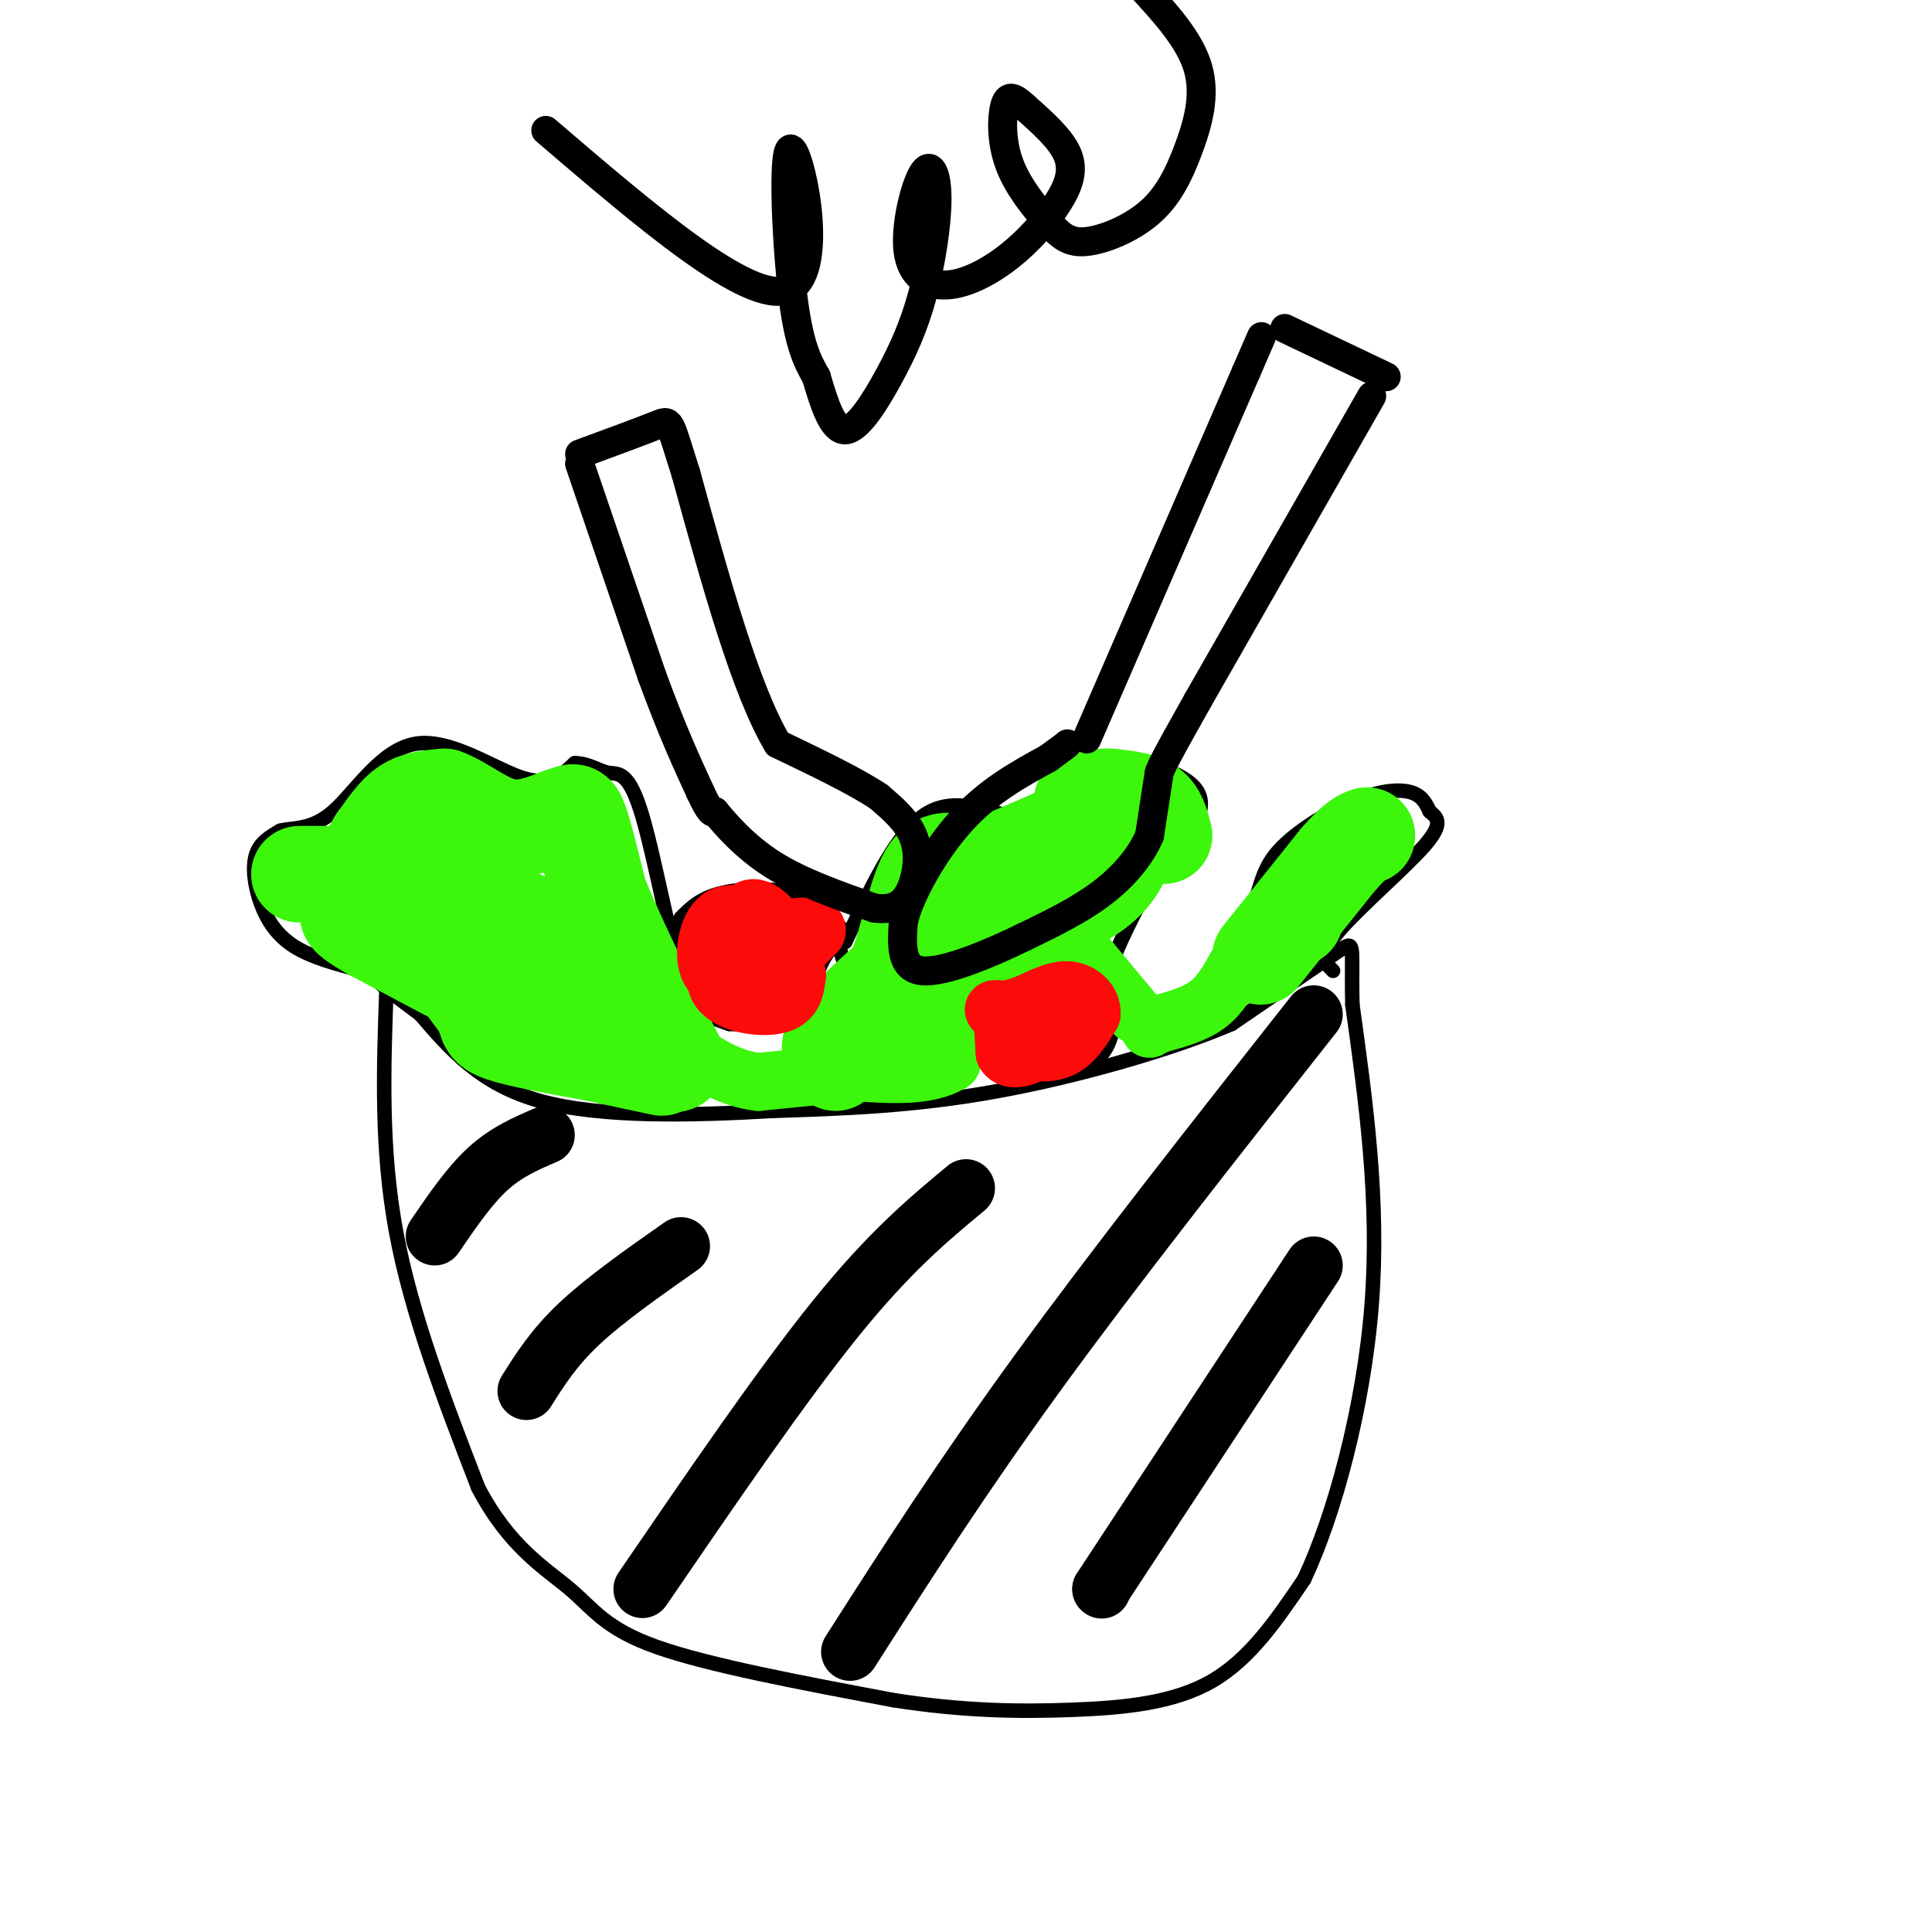 <svg viewBox='0 0 400 400' version='1.1' xmlns='http://www.w3.org/2000/svg' xmlns:xlink='http://www.w3.org/1999/xlink'><g fill='none' stroke='#000000' stroke-width='3' stroke-linecap='round' stroke-linejoin='round'><path d='M80,205c-0.583,16.417 -1.167,32.833 2,50c3.167,17.167 10.083,35.083 17,53'/><path d='M99,308c6.440,12.369 14.042,16.792 19,21c4.958,4.208 7.274,8.202 18,12c10.726,3.798 29.863,7.399 49,11'/><path d='M185,352c14.452,2.262 26.083,2.417 37,2c10.917,-0.417 21.119,-1.405 29,-6c7.881,-4.595 13.440,-12.798 19,-21'/><path d='M270,327c6.244,-13.178 12.356,-35.622 14,-57c1.644,-21.378 -1.178,-41.689 -4,-62'/><path d='M280,208c-0.311,-12.756 0.911,-13.644 -3,-11c-3.911,2.644 -12.956,8.822 -22,15'/><path d='M255,212c-12.267,5.267 -31.933,10.933 -49,14c-17.067,3.067 -31.533,3.533 -46,4'/><path d='M160,230c-16.711,0.978 -35.489,1.422 -48,-2c-12.511,-3.422 -18.756,-10.711 -25,-18'/><path d='M87,210c-5.667,-4.167 -7.333,-5.583 -9,-7'/><path d='M75,201c-5.185,-1.363 -10.369,-2.726 -14,-5c-3.631,-2.274 -5.708,-5.458 -7,-9c-1.292,-3.542 -1.798,-7.440 -1,-10c0.798,-2.560 2.899,-3.780 5,-5'/><path d='M58,172c2.550,-0.710 6.426,0.016 11,-4c4.574,-4.016 9.847,-12.774 17,-14c7.153,-1.226 16.187,5.078 22,7c5.813,1.922 8.407,-0.539 11,-3'/><path d='M119,158c2.987,0.046 4.955,1.662 7,2c2.045,0.338 4.166,-0.601 7,9c2.834,9.601 6.381,29.743 10,40c3.619,10.257 7.309,10.628 11,11'/><path d='M154,220c3.242,3.064 5.848,5.223 7,7c1.152,1.777 0.848,3.171 2,-2c1.152,-5.171 3.758,-16.906 6,-23c2.242,-6.094 4.121,-6.547 6,-7'/><path d='M175,195c3.536,-7.048 9.375,-21.167 16,-26c6.625,-4.833 14.036,-0.381 19,0c4.964,0.381 7.482,-3.310 10,-7'/><path d='M220,162c2.048,-2.405 2.167,-4.917 8,-5c5.833,-0.083 17.381,2.262 20,7c2.619,4.738 -3.690,11.869 -10,19'/><path d='M238,183c-3.320,6.362 -6.619,12.765 -8,17c-1.381,4.235 -0.844,6.300 0,8c0.844,1.700 1.997,3.035 4,4c2.003,0.965 4.858,1.562 9,-2c4.142,-3.562 9.571,-11.281 15,-19'/><path d='M258,191c2.888,-5.488 2.609,-9.708 6,-14c3.391,-4.292 10.451,-8.656 16,-11c5.549,-2.344 9.585,-2.670 12,-2c2.415,0.670 3.207,2.335 4,4'/><path d='M296,168c1.452,1.226 3.083,2.292 -1,7c-4.083,4.708 -13.881,13.060 -18,18c-4.119,4.940 -2.560,6.470 -1,8'/><path d='M174,192c-2.733,-2.844 -5.467,-5.689 -10,-7c-4.533,-1.311 -10.867,-1.089 -15,0c-4.133,1.089 -6.067,3.044 -8,5'/><path d='M141,190c-2.190,3.464 -3.667,9.625 -4,13c-0.333,3.375 0.476,3.964 3,5c2.524,1.036 6.762,2.518 11,4'/><path d='M151,212c6.405,0.298 16.917,-0.958 22,-2c5.083,-1.042 4.738,-1.869 4,-4c-0.738,-2.131 -1.869,-5.565 -3,-9'/><path d='M174,197c-0.667,-1.667 -0.833,-1.333 -1,-1'/><path d='M203,219c1.750,-5.583 3.500,-11.167 7,-14c3.500,-2.833 8.750,-2.917 14,-3'/><path d='M224,202c3.455,-0.413 5.091,0.054 6,3c0.909,2.946 1.091,8.370 -1,12c-2.091,3.630 -6.455,5.466 -10,6c-3.545,0.534 -6.273,-0.233 -9,-1'/><path d='M210,222c-3.167,-0.833 -6.583,-2.417 -10,-4'/></g>
<g fill='none' stroke='#3CF60C' stroke-width='20' stroke-linecap='round' stroke-linejoin='round'><path d='M62,181c0.000,0.000 10.000,0.000 10,0'/><path d='M72,181c2.667,-1.167 4.333,-4.083 6,-7'/><path d='M78,174c1.911,-2.556 3.689,-5.444 6,-7c2.311,-1.556 5.156,-1.778 8,-2'/><path d='M92,165c3.378,1.111 7.822,4.889 12,6c4.178,1.111 8.089,-0.444 12,-2'/><path d='M116,169c2.578,-0.756 3.022,-1.644 4,1c0.978,2.644 2.489,8.822 4,15'/><path d='M124,185c2.833,7.167 7.917,17.583 13,28'/><path d='M137,213c2.619,5.548 2.667,5.417 3,6c0.333,0.583 0.952,1.881 -3,1c-3.952,-0.881 -12.476,-3.940 -21,-7'/><path d='M116,213c-10.000,-4.500 -24.500,-12.250 -39,-20'/><path d='M77,193c-7.250,-4.095 -5.875,-4.333 0,-5c5.875,-0.667 16.250,-1.762 24,0c7.750,1.762 12.875,6.381 18,11'/><path d='M119,199c3.356,2.321 2.745,2.622 3,2c0.255,-0.622 1.376,-2.167 -7,-7c-8.376,-4.833 -26.250,-12.952 -29,-14c-2.750,-1.048 9.625,4.976 22,11'/><path d='M108,191c4.024,2.917 3.083,4.708 -1,5c-4.083,0.292 -11.310,-0.917 -13,1c-1.690,1.917 2.155,6.958 6,12'/><path d='M100,209c0.978,2.800 0.422,3.800 4,5c3.578,1.200 11.289,2.600 19,4'/><path d='M123,218c5.500,1.167 9.750,2.083 14,3'/><path d='M173,220c-1.000,-1.500 -2.000,-3.000 0,-6c2.000,-3.000 7.000,-7.500 12,-12'/><path d='M185,202c2.978,-6.489 4.422,-16.711 7,-21c2.578,-4.289 6.289,-2.644 10,-1'/><path d='M202,180c6.333,-2.167 17.167,-7.083 28,-12'/><path d='M230,168c5.156,0.400 4.044,7.400 1,12c-3.044,4.600 -8.022,6.800 -13,9'/><path d='M218,189c-5.933,1.711 -14.267,1.489 -19,5c-4.733,3.511 -5.867,10.756 -7,18'/><path d='M192,212c-2.667,4.000 -5.833,5.000 -9,6'/><path d='M261,198c0.000,0.000 16.000,-20.000 16,-20'/><path d='M277,178c3.667,-4.167 4.833,-4.583 6,-5'/><path d='M241,173c-0.583,-2.333 -1.167,-4.667 -3,-6c-1.833,-1.333 -4.917,-1.667 -8,-2'/><path d='M230,165c-2.333,-0.167 -4.167,0.417 -6,1'/><path d='M268,190c0.000,0.000 0.100,0.100 0.1,0.1'/></g>
<g fill='none' stroke='#3CF60C' stroke-width='12' stroke-linecap='round' stroke-linejoin='round'><path d='M256,200c-1.667,3.000 -3.333,6.000 -6,8c-2.667,2.000 -6.333,3.000 -10,4'/><path d='M240,212c-2.000,0.833 -2.000,0.917 -2,1'/><path d='M235,210c0.000,0.000 -10.000,-12.000 -10,-12'/><path d='M225,198c-2.311,-2.400 -3.089,-2.400 -6,-1c-2.911,1.400 -7.956,4.200 -13,7'/><path d='M206,204c-3.667,3.833 -6.333,9.917 -9,16'/><path d='M197,220c-4.833,3.000 -12.417,2.500 -20,2'/><path d='M177,222c-6.667,0.667 -13.333,1.333 -20,2'/><path d='M157,224c-5.667,-0.667 -9.833,-3.333 -14,-6'/></g>
<g fill='none' stroke='#FD0A0A' stroke-width='12' stroke-linecap='round' stroke-linejoin='round'><path d='M163,194c-2.500,-3.000 -5.000,-6.000 -7,-6c-2.000,0.000 -3.500,3.000 -5,6'/><path d='M151,194c-1.893,3.167 -4.125,8.083 -2,11c2.125,2.917 8.607,3.833 12,3c3.393,-0.833 3.696,-3.417 4,-6'/><path d='M165,202c-0.201,-2.619 -2.703,-6.166 -6,-9c-3.297,-2.834 -7.388,-4.955 -10,-3c-2.612,1.955 -3.746,7.987 -2,11c1.746,3.013 6.373,3.006 11,3'/><path d='M158,204c2.987,-1.032 4.955,-5.112 4,-7c-0.955,-1.888 -4.834,-1.585 -6,0c-1.166,1.585 0.381,4.453 3,4c2.619,-0.453 6.309,-4.226 10,-8'/><path d='M169,193c0.833,-1.500 -2.083,-1.250 -5,-1'/><path d='M208,212c0.933,1.956 1.867,3.911 4,5c2.133,1.089 5.467,1.311 8,0c2.533,-1.311 4.267,-4.156 6,-7'/><path d='M226,210c0.278,-2.391 -2.029,-4.868 -5,-5c-2.971,-0.132 -6.608,2.080 -9,3c-2.392,0.920 -3.541,0.549 -4,2c-0.459,1.451 -0.230,4.726 0,8'/><path d='M208,218c0.845,1.560 2.958,1.458 6,0c3.042,-1.458 7.012,-4.274 6,-6c-1.012,-1.726 -7.006,-2.363 -13,-3'/><path d='M207,209c-2.167,-0.333 -1.083,0.333 0,1'/></g>
<g fill='none' stroke='#000000' stroke-width='12' stroke-linecap='round' stroke-linejoin='round'><path d='M272,210c-20.500,26.000 -41.000,52.000 -57,74c-16.000,22.000 -27.500,40.000 -39,58'/><path d='M200,246c-7.917,6.583 -15.833,13.167 -27,27c-11.167,13.833 -25.583,34.917 -40,56'/><path d='M141,258c-7.833,5.500 -15.667,11.000 -21,16c-5.333,5.000 -8.167,9.500 -11,14'/><path d='M113,235c-4.083,1.750 -8.167,3.500 -12,7c-3.833,3.500 -7.417,8.750 -11,14'/><path d='M272,262c0.000,0.000 -44.000,67.000 -44,67'/><path d='M228,329c0.000,0.000 0.100,0.100 0.1,0.1'/></g>
<g fill='none' stroke='#000000' stroke-width='6' stroke-linecap='round' stroke-linejoin='round'><path d='M225,153c0.000,0.000 33.000,-76.000 33,-76'/><path d='M258,77c5.500,-12.667 2.750,-6.333 0,0'/><path d='M284,82c0.000,0.000 -36.000,63.000 -36,63'/><path d='M248,145c-7.333,13.000 -7.667,14.000 -8,15'/><path d='M240,160c0.000,0.000 -2.000,13.000 -2,13'/><path d='M238,173c-1.822,4.289 -5.378,8.511 -10,12c-4.622,3.489 -10.311,6.244 -16,9'/><path d='M212,194c-6.978,3.400 -16.422,7.400 -21,7c-4.578,-0.400 -4.289,-5.200 -4,-10'/><path d='M187,191c1.244,-5.644 6.356,-14.756 12,-21c5.644,-6.244 11.822,-9.622 18,-13'/><path d='M217,157c3.667,-2.667 3.833,-2.833 4,-3'/><path d='M266,68c0.000,0.000 21.000,10.000 21,10'/><path d='M120,96c0.000,0.000 15.000,44.000 15,44'/><path d='M135,140c4.167,11.333 7.083,17.667 10,24'/><path d='M145,164c2.167,4.667 2.583,4.333 3,4'/><path d='M148,168c2.200,2.667 6.200,7.333 12,11c5.800,3.667 13.400,6.333 21,9'/><path d='M181,188c4.976,0.762 6.917,-1.833 8,-5c1.083,-3.167 1.310,-6.905 0,-10c-1.310,-3.095 -4.155,-5.548 -7,-8'/><path d='M182,165c-4.667,-3.167 -12.833,-7.083 -21,-11'/><path d='M161,154c-6.667,-11.167 -12.833,-33.583 -19,-56'/><path d='M142,98c-3.578,-11.200 -3.022,-11.200 -6,-10c-2.978,1.200 -9.489,3.600 -16,6'/><path d='M113,27c20.988,17.982 41.976,35.964 50,33c8.024,-2.964 3.083,-26.875 1,-29c-2.083,-2.125 -1.310,17.536 0,29c1.310,11.464 3.155,14.732 5,18'/><path d='M169,78c1.685,5.744 3.397,11.105 6,11c2.603,-0.105 6.096,-5.674 9,-11c2.904,-5.326 5.218,-10.407 7,-17c1.782,-6.593 3.032,-14.698 3,-20c-0.032,-5.302 -1.345,-7.800 -3,-5c-1.655,2.800 -3.652,10.900 -3,16c0.652,5.100 3.954,7.201 8,7c4.046,-0.201 8.837,-2.703 13,-6c4.163,-3.297 7.698,-7.388 10,-11c2.302,-3.612 3.372,-6.746 2,-10c-1.372,-3.254 -5.186,-6.627 -9,-10'/><path d='M212,22c-2.251,-2.102 -3.377,-2.356 -4,0c-0.623,2.356 -0.741,7.321 1,12c1.741,4.679 5.341,9.071 8,12c2.659,2.929 4.378,4.395 8,4c3.622,-0.395 9.146,-2.652 13,-6c3.854,-3.348 6.038,-7.786 8,-13c1.962,-5.214 3.704,-11.204 2,-17c-1.704,-5.796 -6.852,-11.398 -12,-17'/></g>
</svg>